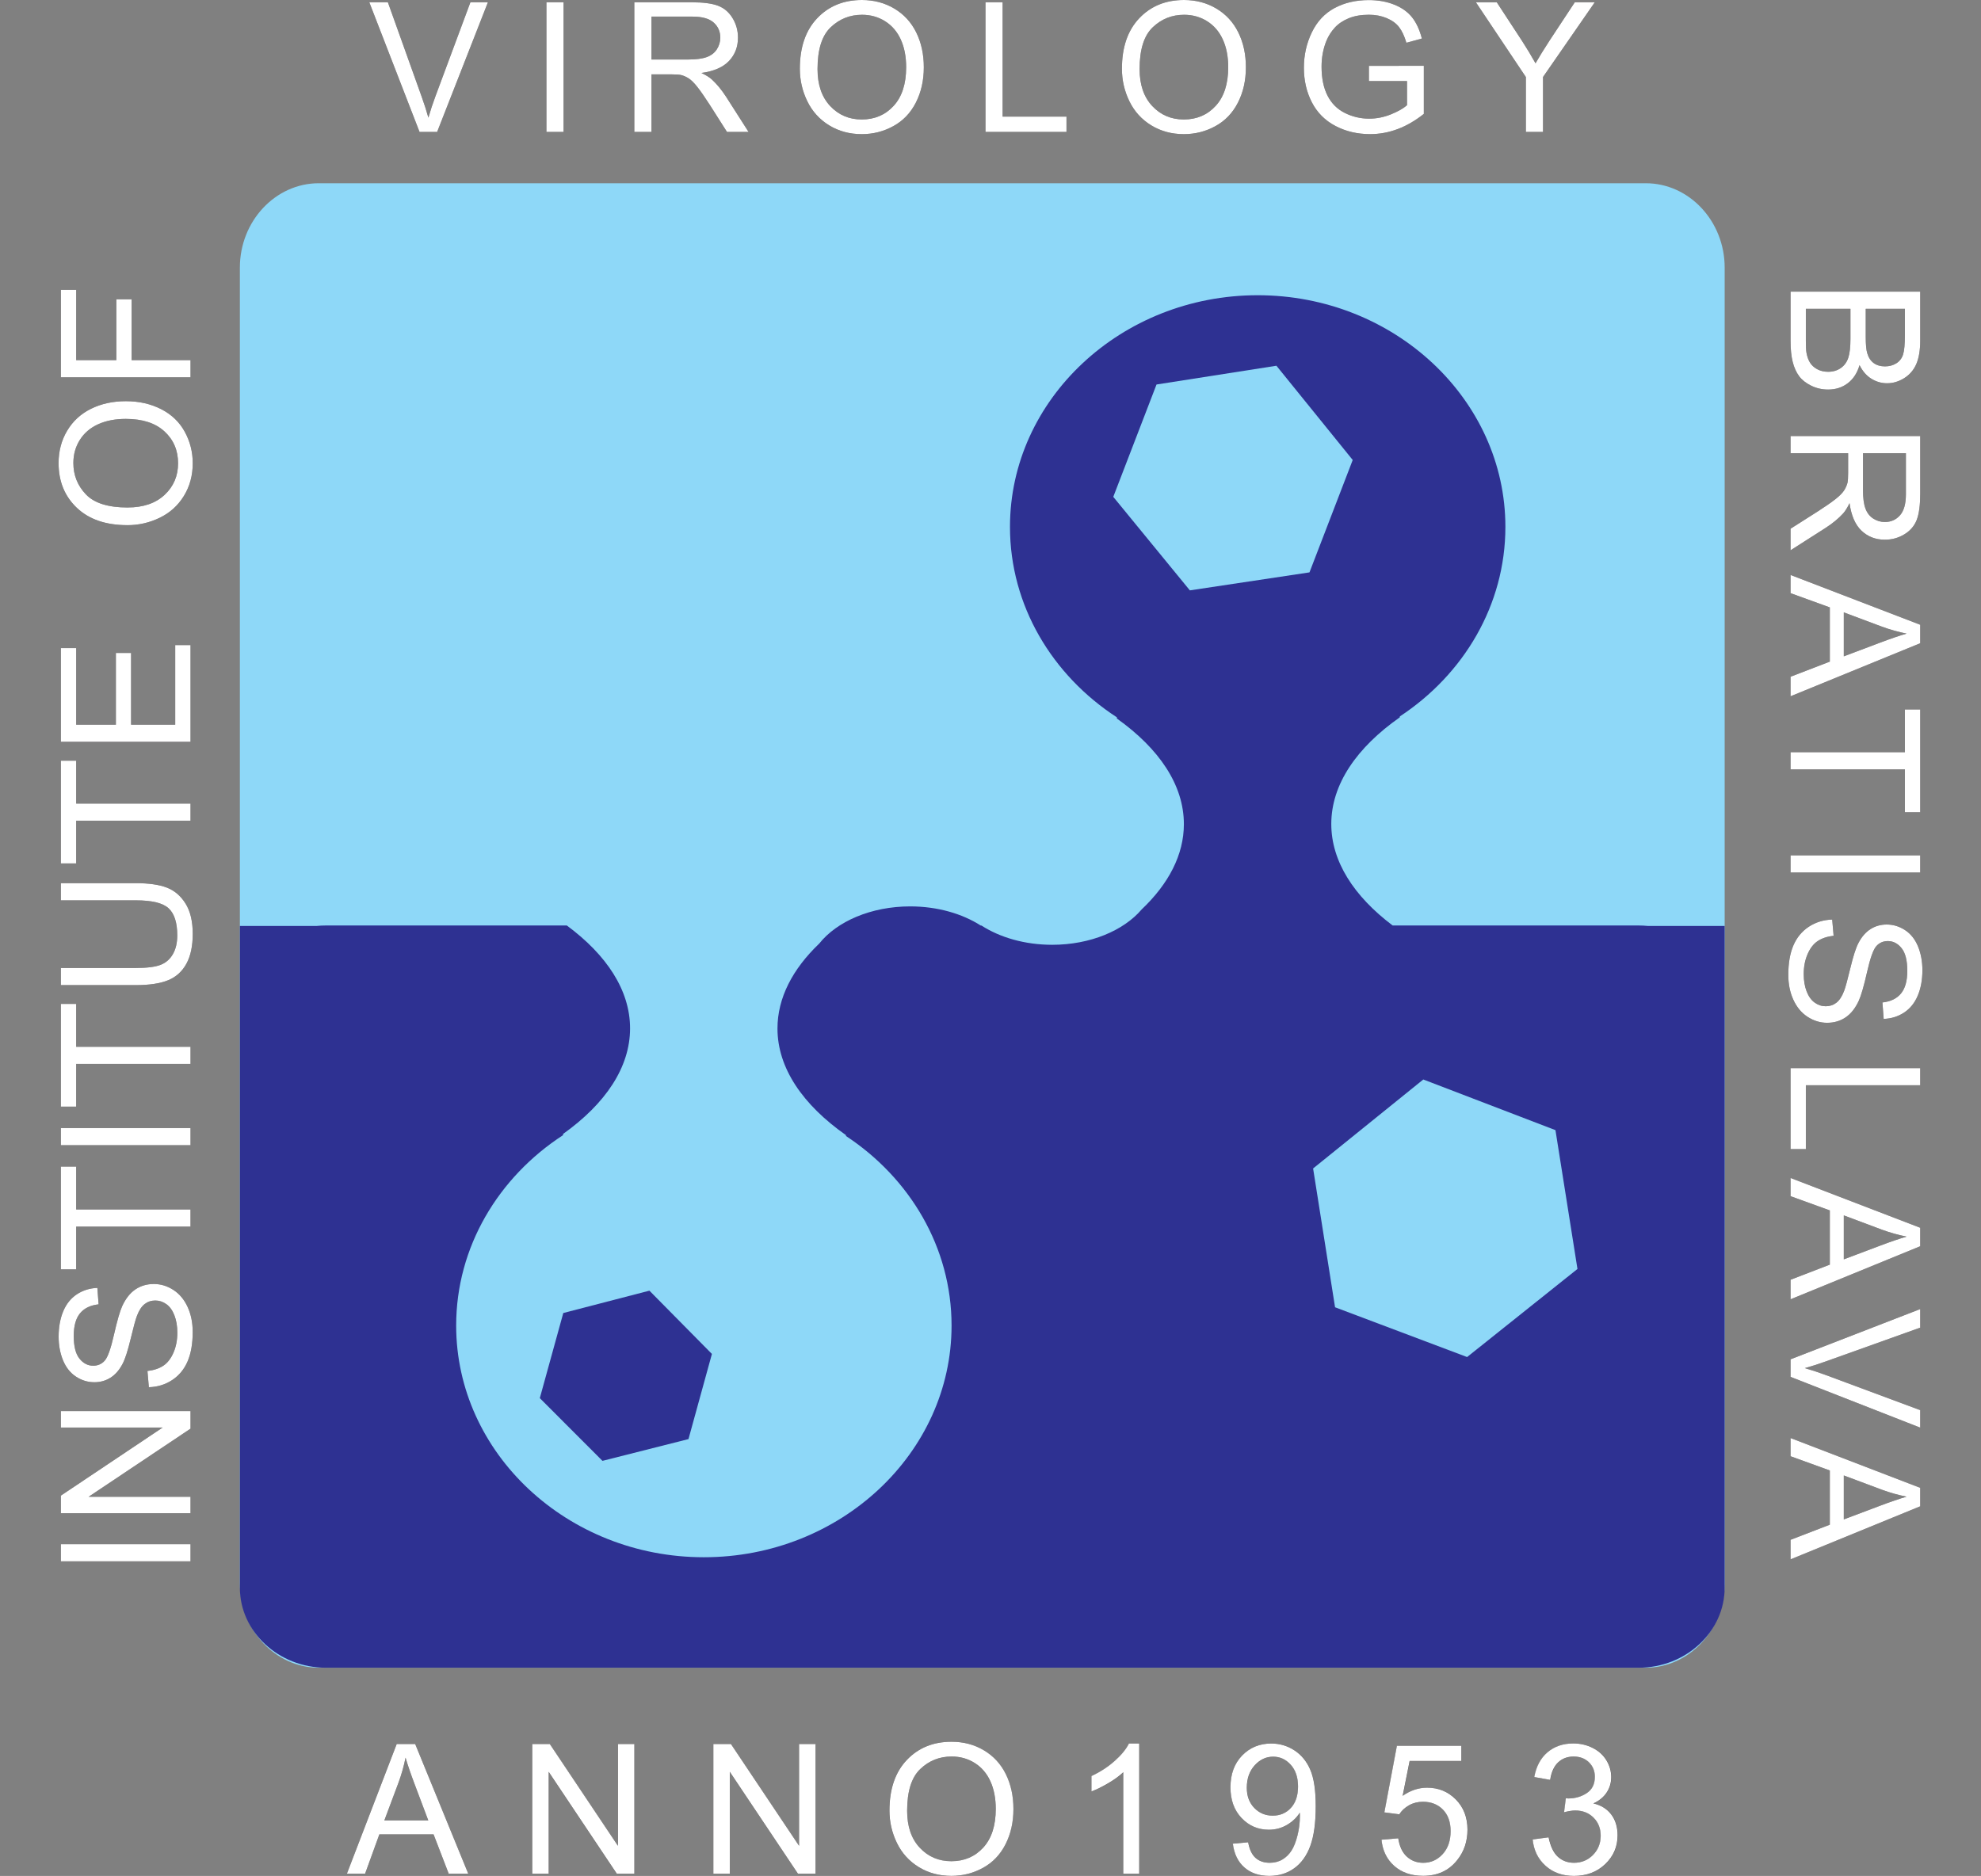 <?xml version="1.0" encoding="UTF-8"?>
<svg xmlns="http://www.w3.org/2000/svg" version="1.1" viewBox="0 0 105.576 100">
  <rect x="0" y="0" width="105.576" height="100" fill="#808080" stroke="none"/>
  <defs>
    <style>
      .cls-1 {
        fill: #8ed8f8;
      }

      .cls-1, .cls-2 {
        fill-rule: evenodd;
      }

      .cls-3 {
        fill: #fff;
      }

      .cls-2 {
        fill: #2e3192;
      }

      .cls-4 {
        fill: #231f20;
      }

      .cls-5 {
        fill: none;
        stroke: #231f20;
        stroke-miterlimit: 22.926;
        stroke-width: .216px;
      }
    </style>
  </defs>
  <!-- Generator: Adobe Illustrator 28.7.1, SVG Export Plug-In . SVG Version: 1.2.0 Build 142)  -->
  <g>
    <g id="Layer_1">
      <g id="Layer_1-2" data-name="Layer_1">
        <g>
          <path class="cls-1" d="M16.988,9.768h70.723c2.312,0,4.204,2.023,4.204,4.497v70.137c0,2.473-1.892,4.497-4.204,4.497H16.988c-2.312,0-4.204-2.024-4.204-4.497V14.265c0-2.473,1.892-4.497,4.204-4.497h0Z"/>
          <path class="cls-2" d="M17.367,49.334h12.842c2.128,1.574,3.37,3.46,3.37,5.483,0,2.086-1.32,4.026-3.57,5.629v.063c-3.438,2.233-5.698,5.953-5.698,10.151,0,6.802,5.93,12.35,13.201,12.35s13.201-5.548,13.201-12.35c0-4.169-2.229-7.867-5.628-10.105h0v-.046c-2.299-1.614-3.65-3.575-3.65-5.685,0-1.627.803-3.167,2.225-4.526.938-1.179,2.761-1.982,4.848-1.982,1.45,0,2.772.388,3.759,1.019h.036c.988.637,2.316,1.028,3.773,1.028,2.03,0,3.809-.759,4.769-1.886,1.436-1.364,2.249-2.911,2.249-4.547,0-2.086-1.32-4.026-3.57-5.629v-.063c-3.439-2.233-5.698-5.953-5.698-10.151,0-6.802,5.93-12.35,13.201-12.35s13.202,5.548,13.202,12.35c0,4.17-2.229,7.868-5.629,10.105h.001v.046c-2.299,1.614-3.651,3.575-3.651,5.685,0,1.992,1.203,3.851,3.271,5.411h13.11c.167,0,.332.009.494.025h4.089v35.277c0,2.345-2.062,4.263-4.583,4.263H17.367c-2.521,0-4.583-1.918-4.583-4.263v-35.277h4.089c.163-.017.327-.025.494-.025h-0Z"/>
          <polygon class="cls-1" points="59.331 26.485 61.636 20.496 68.026 19.496 72.092 24.52 69.788 30.511 63.413 31.47 59.331 26.485 59.331 26.485"/>
          <polygon class="cls-1" points="71.151 69.685 69.981 62.286 75.853 57.543 82.897 60.243 84.07 67.643 78.188 72.338 71.151 69.685 71.151 69.685"/>
          <polygon class="cls-2" points="28.769 74.528 30.02 69.991 34.61 68.8 37.941 72.173 36.692 76.712 32.108 77.872 28.769 74.528 28.769 74.528"/>
          <g>
            <path class="cls-4" d="M22.359,7.033L19.682.122h.99l1.796,5.02c.145.402.266.779.363,1.131.107-.377.231-.754.372-1.131L25.07.122h.933l-2.706,6.911h-.938 0Z"/>
            <path class="cls-4" d="M29.121,7.033V.122h.914v6.911s-.914,0-.914,0Z"/>
            <path class="cls-4" d="M33.805,7.033V.122h3.064c.616,0,1.084.062,1.405.186s.577.343.768.658c.191.314.288.661.288,1.042,0,.49-.159.904-.476,1.24s-.808.55-1.471.641c.242.116.426.231.551.344.267.245.52.551.759.919l1.202,1.881h-1.15l-.914-1.438c-.267-.415-.487-.732-.66-.952s-.328-.374-.464-.462-.276-.149-.417-.184c-.104-.022-.273-.033-.509-.033h-1.061v3.069h-.914 0ZM34.72,3.172h1.966c.418,0,.745-.043.981-.13s.415-.225.537-.415.184-.397.184-.62c0-.327-.119-.596-.356-.806s-.612-.316-1.124-.316h-2.187v2.286h0Z"/>
            <path class="cls-4" d="M42.627,3.667c0-1.147.308-2.045.924-2.694s1.411-.973,2.385-.973c.638,0,1.213.152,1.725.457s.903.73,1.171,1.275.402,1.164.402,1.855c0,.701-.141,1.328-.423,1.881s-.683.972-1.202,1.256-1.078.427-1.678.427c-.651,0-1.232-.157-1.744-.471s-.9-.743-1.164-1.287-.396-1.119-.396-1.725h0ZM43.57,3.682c0,.833.224,1.489.672,1.968s1.01.719,1.685.719c.688,0,1.255-.242,1.699-.726s.667-1.171.667-2.06c0-.562-.095-1.054-.285-1.473s-.468-.745-.834-.976-.777-.346-1.233-.346c-.647,0-1.204.222-1.671.667s-.7,1.187-.7,2.227c0,0,0,0,0,0Z"/>
            <path class="cls-4" d="M52.52,7.033V.122h.914v6.095h3.404v.816s-4.318,0-4.318,0Z"/>
            <path class="cls-4" d="M59.792,3.667c0-1.147.308-2.045.924-2.694s1.411-.973,2.385-.973c.638,0,1.213.152,1.725.457s.903.73,1.171,1.275.402,1.164.402,1.855c0,.701-.141,1.328-.423,1.881s-.683.972-1.202,1.256-1.078.427-1.678.427c-.651,0-1.232-.157-1.744-.471s-.9-.743-1.164-1.287-.396-1.119-.396-1.725h0ZM60.734,3.682c0,.833.224,1.489.672,1.968s1.01.719,1.685.719c.688,0,1.255-.242,1.699-.726s.667-1.171.667-2.06c0-.562-.095-1.054-.285-1.473s-.468-.745-.834-.976-.777-.346-1.233-.346c-.647,0-1.204.222-1.671.667s-.7,1.187-.7,2.227h0Z"/>
            <path class="cls-4" d="M72.955,4.323v-.811l2.927-.005v2.564c-.45.358-.913.628-1.391.808s-.968.271-1.471.271c-.679,0-1.296-.145-1.85-.436s-.973-.711-1.256-1.261-.424-1.164-.424-1.843c0-.673.141-1.3.422-1.883s.686-1.016,1.214-1.299,1.136-.424,1.824-.424c.5,0,.951.081,1.355.243.404.162.72.387.95.676.229.289.403.666.523,1.131l-.825.226c-.104-.352-.233-.628-.387-.83s-.374-.362-.66-.483-.603-.181-.952-.181c-.418,0-.779.064-1.084.191-.305.127-.551.295-.738.502s-.332.435-.436.683c-.176.427-.264.891-.264,1.391,0,.616.106,1.131.318,1.546s.521.723.926.924.836.302,1.292.302c.396,0,.782-.076,1.16-.229s.663-.315.858-.488v-1.287h-2.032 0Z"/>
            <path class="cls-4" d="M81.32,7.033v-2.927l-2.663-3.983h1.113l1.362,2.083c.252.39.485.779.702,1.169.207-.361.459-.768.754-1.221l1.339-2.032h1.065l-2.758,3.983v2.927s-.915,0-.915,0Z"/>
          </g>
          <g>
            <path class="cls-3" d="M22.359,7.033L19.682.122h.99l1.796,5.02c.145.402.266.779.363,1.131.107-.377.231-.754.372-1.131L25.07.122h.933l-2.706,6.911h-.938 0Z"/>
            <path class="cls-3" d="M29.121,7.033V.122h.914v6.911s-.914,0-.914,0Z"/>
            <path class="cls-3" d="M33.805,7.033V.122h3.064c.616,0,1.084.062,1.405.186s.577.343.768.658c.191.314.288.661.288,1.042,0,.49-.159.904-.476,1.24s-.808.55-1.471.641c.242.116.426.231.551.344.267.245.52.551.759.919l1.202,1.881h-1.15l-.914-1.438c-.267-.415-.487-.732-.66-.952s-.328-.374-.464-.462-.276-.149-.417-.184c-.104-.022-.273-.033-.509-.033h-1.061v3.069h-.914 0ZM34.72,3.172h1.966c.418,0,.745-.043.981-.13s.415-.225.537-.415.184-.397.184-.62c0-.327-.119-.596-.356-.806s-.612-.316-1.124-.316h-2.187v2.286h0Z"/>
            <path class="cls-3" d="M42.627,3.667c0-1.147.308-2.045.924-2.694s1.411-.973,2.385-.973c.638,0,1.213.152,1.725.457s.903.73,1.171,1.275.402,1.164.402,1.855c0,.701-.141,1.328-.423,1.881s-.683.972-1.202,1.256-1.078.427-1.678.427c-.651,0-1.232-.157-1.744-.471s-.9-.743-1.164-1.287-.396-1.119-.396-1.725h0ZM43.57,3.682c0,.833.224,1.489.672,1.968s1.01.719,1.685.719c.688,0,1.255-.242,1.699-.726s.667-1.171.667-2.06c0-.562-.095-1.054-.285-1.473s-.468-.745-.834-.976-.777-.346-1.233-.346c-.647,0-1.204.222-1.671.667s-.7,1.187-.7,2.227c0,0,0,0,0,0Z"/>
            <path class="cls-3" d="M52.52,7.033V.122h.914v6.095h3.404v.816s-4.318,0-4.318,0Z"/>
            <path class="cls-3" d="M59.792,3.667c0-1.147.308-2.045.924-2.694s1.411-.973,2.385-.973c.638,0,1.213.152,1.725.457s.903.73,1.171,1.275.402,1.164.402,1.855c0,.701-.141,1.328-.423,1.881s-.683.972-1.202,1.256-1.078.427-1.678.427c-.651,0-1.232-.157-1.744-.471s-.9-.743-1.164-1.287-.396-1.119-.396-1.725h0ZM60.734,3.682c0,.833.224,1.489.672,1.968s1.01.719,1.685.719c.688,0,1.255-.242,1.699-.726s.667-1.171.667-2.06c0-.562-.095-1.054-.285-1.473s-.468-.745-.834-.976-.777-.346-1.233-.346c-.647,0-1.204.222-1.671.667s-.7,1.187-.7,2.227h0Z"/>
            <path class="cls-3" d="M72.955,4.323v-.811l2.927-.005v2.564c-.45.358-.913.628-1.391.808s-.968.271-1.471.271c-.679,0-1.296-.145-1.85-.436s-.973-.711-1.256-1.261-.424-1.164-.424-1.843c0-.673.141-1.3.422-1.883s.686-1.016,1.214-1.299,1.136-.424,1.824-.424c.5,0,.951.081,1.355.243.404.162.72.387.95.676.229.289.403.666.523,1.131l-.825.226c-.104-.352-.233-.628-.387-.83s-.374-.362-.66-.483-.603-.181-.952-.181c-.418,0-.779.064-1.084.191-.305.127-.551.295-.738.502s-.332.435-.436.683c-.176.427-.264.891-.264,1.391,0,.616.106,1.131.318,1.546s.521.723.926.924.836.302,1.292.302c.396,0,.782-.076,1.16-.229s.663-.315.858-.488v-1.287h-2.032 0Z"/>
            <path class="cls-3" d="M81.32,7.033v-2.927l-2.663-3.983h1.113l1.362,2.083c.252.39.485.779.702,1.169.207-.361.459-.768.754-1.221l1.339-2.032h1.065l-2.758,3.983v2.927s-.915,0-.915,0Z"/>
          </g>
          <g>
            <path class="cls-4" d="M95.426,15.546h6.911v2.593c0,.528-.071.951-.21,1.27-.14.319-.356.569-.646.75-.291.181-.595.271-.912.271-.295,0-.574-.08-.834-.24s-.471-.402-.632-.726c-.122.418-.332.739-.627.964s-.644.337-1.046.337c-.324,0-.625-.068-.903-.205s-.493-.305-.643-.507-.265-.453-.342-.756-.115-.675-.115-1.115v-2.635h-0v-0h-0ZM96.242,16.461v1.721c0,.295.011.503.033.622.038.21.101.387.189.528s.216.258.384.349.362.137.582.137c.258,0,.482-.066.672-.198s.324-.315.401-.549.115-.571.115-1.011v-1.598h-2.376ZM99.433,16.461v1.494c0,.405.027.696.08.872.069.233.184.408.344.526s.361.177.603.177c.229,0,.431-.055.606-.165s.294-.267.358-.471.097-.555.097-1.051v-1.381h-2.088s0,0,0,0Z"/>
            <path class="cls-4" d="M95.426,23.244h6.911v3.064c0,.616-.063,1.084-.186,1.405-.125.321-.344.577-.658.768-.314.192-.661.288-1.042.288-.49,0-.904-.159-1.24-.476s-.55-.808-.641-1.471c-.116.242-.231.426-.344.551-.245.267-.551.52-.919.759l-1.881,1.202v-1.15l1.438-.914c.415-.267.732-.487.952-.66s.374-.328.462-.464.149-.276.184-.417c.022-.104.033-.273.033-.509v-1.061h-3.069v-.914h-0ZM99.287,24.159v1.966c0,.418.043.745.13.98s.225.415.415.537.397.184.62.184c.327,0,.596-.119.806-.356s.316-.612.316-1.124v-2.187s-2.286,0-2.286,0Z"/>
            <path class="cls-4" d="M95.426,30.649l6.911,2.654v.985l-6.911,2.828v-1.042l2.093-.806v-2.89l-2.093-.759v-.971h0ZM98.264,32.643v2.343l1.914-.721c.581-.22,1.059-.383,1.433-.49-.443-.088-.883-.212-1.32-.372l-2.027-.759h-0,0Z"/>
          </g>
          <g>
            <path class="cls-4" d="M95.426,40.095h6.095v-2.277h.816v5.478h-.816v-2.286h-6.095s0-.914,0-.914Z"/>
            <path class="cls-4" d="M95.426,45.596h6.911v.914h-6.911v-.914Z"/>
            <path class="cls-4" d="M97.646,49.018l.075.863c-.346.041-.629.136-.851.285s-.401.381-.537.696-.205.668-.205,1.061c0,.349.052.657.155.924s.246.465.427.596.378.196.592.196c.217,0,.406-.063.568-.189s.298-.333.408-.622c.072-.185.185-.596.337-1.23s.296-1.079.431-1.334c.173-.33.387-.576.643-.738s.543-.243.86-.243c.349,0,.675.099.978.297s.533.487.691.868c.156.38.235.803.235,1.268,0,.512-.082.963-.247,1.355s-.408.693-.728.904-.683.324-1.089.339l-.066-.877c.437-.047.767-.207.99-.479s.335-.673.335-1.204c0-.553-.101-.957-.304-1.21-.203-.253-.447-.379-.733-.379-.248,0-.453.09-.613.269-.16.176-.325.635-.493,1.378s-.315,1.254-.441,1.53c-.185.402-.42.699-.705.891s-.612.288-.983.288c-.368,0-.714-.105-1.04-.316s-.578-.514-.759-.908-.271-.838-.271-1.331c0-.625.091-1.15.273-1.573.182-.422.457-.754.823-.994s.78-.367,1.242-.38v-0h0Z"/>
            <path class="cls-4" d="M95.426,56.937h6.911v.914h-6.095v3.403h-.816v-4.318h0Z"/>
          </g>
          <g>
            <path class="cls-4" d="M95.426,62.793l6.911,2.654v.985l-6.911,2.828v-1.042l2.093-.806v-2.89l-2.093-.759v-.971h0ZM98.264,64.787v2.343l1.914-.721c.581-.22,1.059-.383,1.433-.49-.443-.088-.883-.212-1.32-.372l-2.027-.759h-0,0Z"/>
            <path class="cls-4" d="M95.426,72.459l6.911-2.678v.99l-5.02,1.796c-.402.145-.779.266-1.131.363.377.107.754.231,1.131.372l5.02,1.867v.933l-6.911-2.706v-.938h0Z"/>
            <path class="cls-4" d="M95.426,76.656l6.911,2.654v.985l-6.911,2.828v-1.042l2.093-.806v-2.89l-2.093-.759v-.971h0ZM98.264,78.65v2.343l1.914-.721c.581-.22,1.059-.383,1.433-.49-.443-.088-.883-.212-1.32-.372l-2.027-.759h-0,0Z"/>
          </g>
          <g>
            <path class="cls-3" d="M95.426,15.546h6.911v2.593c0,.528-.071.951-.21,1.27-.14.319-.356.569-.646.75-.291.181-.595.271-.912.271-.295,0-.574-.08-.834-.24s-.471-.402-.632-.726c-.122.418-.332.739-.627.964s-.644.337-1.046.337c-.324,0-.625-.068-.903-.205s-.493-.305-.643-.507-.265-.453-.342-.756-.115-.675-.115-1.115v-2.635h-0v-0h-0ZM96.242,16.461v1.721c0,.295.011.503.033.622.038.21.101.387.189.528s.216.258.384.349.362.137.582.137c.258,0,.482-.066.672-.198s.324-.315.401-.549.115-.571.115-1.011v-1.598h-2.376ZM99.433,16.461v1.494c0,.405.027.696.08.872.069.233.184.408.344.526s.361.177.603.177c.229,0,.431-.055.606-.165s.294-.267.358-.471.097-.555.097-1.051v-1.381h-2.088s0,0,0,0Z"/>
            <path class="cls-3" d="M95.426,23.244h6.911v3.064c0,.616-.063,1.084-.186,1.405-.125.321-.344.577-.658.768-.314.192-.661.288-1.042.288-.49,0-.904-.159-1.24-.476s-.55-.808-.641-1.471c-.116.242-.231.426-.344.551-.245.267-.551.52-.919.759l-1.881,1.202v-1.15l1.438-.914c.415-.267.732-.487.952-.66s.374-.328.462-.464.149-.276.184-.417c.022-.104.033-.273.033-.509v-1.061h-3.069v-.914h-0ZM99.287,24.159v1.966c0,.418.043.745.13.98s.225.415.415.537.397.184.62.184c.327,0,.596-.119.806-.356s.316-.612.316-1.124v-2.187s-2.286,0-2.286,0Z"/>
            <path class="cls-3" d="M95.426,30.649l6.911,2.654v.985l-6.911,2.828v-1.042l2.093-.806v-2.89l-2.093-.759v-.971h0ZM98.264,32.643v2.343l1.914-.721c.581-.22,1.059-.383,1.433-.49-.443-.088-.883-.212-1.32-.372l-2.027-.759h-0,0Z"/>
          </g>
          <g>
            <path class="cls-3" d="M95.426,40.095h6.095v-2.277h.816v5.478h-.816v-2.286h-6.095s0-.914,0-.914Z"/>
            <path class="cls-3" d="M95.426,45.596h6.911v.914h-6.911v-.914Z"/>
            <path class="cls-3" d="M97.646,49.018l.075.863c-.346.041-.629.136-.851.285s-.401.381-.537.696-.205.668-.205,1.061c0,.349.052.657.155.924s.246.465.427.596.378.196.592.196c.217,0,.406-.063.568-.189s.298-.333.408-.622c.072-.185.185-.596.337-1.23s.296-1.079.431-1.334c.173-.33.387-.576.643-.738s.543-.243.86-.243c.349,0,.675.099.978.297s.533.487.691.868c.156.38.235.803.235,1.268,0,.512-.082.963-.247,1.355s-.408.693-.728.904-.683.324-1.089.339l-.066-.877c.437-.047.767-.207.99-.479s.335-.673.335-1.204c0-.553-.101-.957-.304-1.21-.203-.253-.447-.379-.733-.379-.248,0-.453.09-.613.269-.16.176-.325.635-.493,1.378s-.315,1.254-.441,1.53c-.185.402-.42.699-.705.891s-.612.288-.983.288c-.368,0-.714-.105-1.04-.316s-.578-.514-.759-.908-.271-.838-.271-1.331c0-.625.091-1.15.273-1.573.182-.422.457-.754.823-.994s.78-.367,1.242-.38v-0h0Z"/>
            <path class="cls-3" d="M95.426,56.937h6.911v.914h-6.095v3.403h-.816v-4.318h0Z"/>
          </g>
          <g>
            <path class="cls-3" d="M95.426,62.793l6.911,2.654v.985l-6.911,2.828v-1.042l2.093-.806v-2.89l-2.093-.759v-.971h0ZM98.264,64.787v2.343l1.914-.721c.581-.22,1.059-.383,1.433-.49-.443-.088-.883-.212-1.32-.372l-2.027-.759h-0,0Z"/>
            <path class="cls-3" d="M95.426,72.459l6.911-2.678v.99l-5.02,1.796c-.402.145-.779.266-1.131.363.377.107.754.231,1.131.372l5.02,1.867v.933l-6.911-2.706v-.938h0Z"/>
            <path class="cls-3" d="M95.426,76.656l6.911,2.654v.985l-6.911,2.828v-1.042l2.093-.806v-2.89l-2.093-.759v-.971h0ZM98.264,78.65v2.343l1.914-.721c.581-.22,1.059-.383,1.433-.49-.443-.088-.883-.212-1.32-.372l-2.027-.759h-0,0Z"/>
          </g>
          <g>
            <path class="cls-4" d="M10.153,83.228H3.244v-.914h6.91v.914Z"/>
            <path class="cls-4" d="M10.153,80.663H3.244v-.938l5.425-3.63H3.244v-.876h6.91v.937l-5.43,3.63h5.43v.877h0Z"/>
            <path class="cls-4" d="M7.933,73.945l-.075-.863c.346-.041.629-.136.851-.285s.401-.381.537-.695.205-.668.205-1.061c0-.349-.052-.657-.155-.924s-.246-.466-.427-.596-.378-.196-.592-.196c-.217,0-.406.063-.568.189s-.298.333-.408.622c-.072.185-.185.596-.337,1.23s-.296,1.079-.431,1.334c-.172.33-.387.576-.643.738s-.543.243-.86.243c-.349,0-.675-.099-.978-.297s-.533-.487-.691-.867c-.157-.38-.236-.803-.236-1.268,0-.512.083-.964.247-1.355s.408-.692.728-.903c.321-.21.683-.323,1.089-.339l.066.877c-.437.047-.767.207-.99.478s-.335.673-.335,1.204c0,.553.101.956.304,1.209s.447.38.733.38c.248,0,.453-.09.613-.269.16-.176.325-.636.493-1.379s.315-1.253.44-1.53c.186-.402.42-.699.705-.891.284-.191.612-.287.983-.287.368,0,.714.106,1.039.316.325.211.578.513.759.907s.271.838.271,1.332c0,.625-.091,1.149-.273,1.572s-.457.754-.823.995-.78.367-1.242.38h-0l0-0h0Z"/>
            <path class="cls-4" d="M10.153,65.388h-6.094v2.277h-.816v-5.478h.816v2.286h6.094s0,.914,0,.914Z"/>
            <path class="cls-4" d="M10.153,61.046H3.244v-.914h6.91v.914Z"/>
            <path class="cls-4" d="M10.154,56.713h-6.094l-.001,2.277h-.816l.001-5.477h.816v2.286h6.094s0,.914,0,.914Z"/>
            <path class="cls-4" d="M3.244,47.992v-.914l3.992 0c.695,0,1.246.079,1.655.236s.741.441.997.851.384.948.384,1.615c0,.647-.112,1.177-.335,1.588s-.546.706-.969.881-1.0.264-1.732.264h-3.992v-.914h3.987c.6,0,1.042-.056,1.327-.167s.503-.303.658-.575.231-.604.231-.997c0-.673-.152-1.152-.457-1.438s-.891-.429-1.758-.429l-3.987-0h-0Z"/>
            <path class="cls-4" d="M10.154,43.749l-6.094-0v2.277h-.816v-5.477h.816v2.286l6.094 0s0,.914,0,.914Z"/>
            <path class="cls-4" d="M10.154,39.543l-6.91-0v-4.996h.816v4.082h2.116v-3.823h.81v3.823l2.352 0v-4.242h.816v5.157h0Z"/>
          </g>
          <g>
            <path class="cls-4" d="M6.788,27.994c-1.146,0-2.044-.308-2.693-.924s-.973-1.411-.973-2.385c0-.638.152-1.213.457-1.725s.73-.903,1.275-1.171,1.164-.403,1.854-.403c.701 0,1.328.142,1.881.425s.972.683,1.256,1.202.427,1.078.427,1.678c0,.651-.157,1.232-.471,1.744-.314.512-.743.9-1.287,1.164s-1.119.396-1.725.396h0ZM6.803,27.051c.833 0,1.489-.224,1.968-.671s.719-1.009.719-1.685c0-.688-.242-1.255-.726-1.699s-1.171-.667-2.06-.667c-.562,0-1.053.095-1.472.285s-.745.468-.976.834-.346.777-.346,1.233c0,.647.222,1.204.667,1.671s1.187.7,2.227.7h-0Z"/>
            <path class="cls-4" d="M10.154,20.112l-6.91-0.0.001-4.662h.816l-.001,3.747h2.14v-3.243h.815v3.243l3.139 0v.914h-0Z"/>
          </g>
          <g>
            <path class="cls-3" d="M10.153,83.228H3.244v-.914h6.91v.914Z"/>
            <path class="cls-3" d="M10.153,80.663H3.244v-.938l5.425-3.63H3.244v-.876h6.91v.937l-5.43,3.63h5.43v.877h0Z"/>
            <path class="cls-3" d="M7.933,73.945l-.075-.863c.346-.041.629-.136.851-.285s.401-.381.537-.695.205-.668.205-1.061c0-.349-.052-.657-.155-.924s-.246-.466-.427-.596-.378-.196-.592-.196c-.217,0-.406.063-.568.189s-.298.333-.408.622c-.072.185-.185.596-.337,1.23s-.296,1.079-.431,1.334c-.172.33-.387.576-.643.738s-.543.243-.86.243c-.349,0-.675-.099-.978-.297s-.533-.487-.691-.867c-.157-.38-.236-.803-.236-1.268,0-.512.083-.964.247-1.355s.408-.692.728-.903c.321-.21.683-.323,1.089-.339l.066.877c-.437.047-.767.207-.99.478s-.335.673-.335,1.204c0,.553.101.956.304,1.209s.447.38.733.38c.248,0,.453-.09.613-.269.16-.176.325-.636.493-1.379s.315-1.253.44-1.53c.186-.402.42-.699.705-.891.284-.191.612-.287.983-.287.368,0,.714.106,1.039.316.325.211.578.513.759.907s.271.838.271,1.332c0,.625-.091,1.149-.273,1.572s-.457.754-.823.995-.78.367-1.242.38h-0l0-0h0Z"/>
            <path class="cls-3" d="M10.153,65.388h-6.094v2.277h-.816v-5.478h.816v2.286h6.094s0,.914,0,.914Z"/>
            <path class="cls-3" d="M10.153,61.046H3.244v-.914h6.91v.914Z"/>
            <path class="cls-3" d="M10.154,56.713h-6.094l-.001,2.277h-.816l.001-5.477h.816v2.286h6.094s0,.914,0,.914Z"/>
            <path class="cls-3" d="M3.244,47.992v-.914l3.992 0c.695,0,1.246.079,1.655.236s.741.441.997.851.384.948.384,1.615c0,.647-.112,1.177-.335,1.588s-.546.706-.969.881-1.0.264-1.732.264h-3.992v-.914h3.987c.6,0,1.042-.056,1.327-.167s.503-.303.658-.575.231-.604.231-.997c0-.673-.152-1.152-.457-1.438s-.891-.429-1.758-.429l-3.987-0h-0Z"/>
            <path class="cls-3" d="M10.154,43.749l-6.094-0v2.277h-.816v-5.477h.816v2.286l6.094 0s0,.914,0,.914Z"/>
            <path class="cls-3" d="M10.154,39.543l-6.91-0v-4.996h.816v4.082h2.116v-3.823h.81v3.823l2.352 0v-4.242h.816v5.157h0Z"/>
          </g>
          <path class="cls-5" d="M10.157,31.139"/>
          <path class="cls-5" d="M10.157,25.771"/>
          <g>
            <path class="cls-3" d="M6.788,27.994c-1.146,0-2.044-.308-2.693-.924s-.973-1.411-.973-2.385c0-.638.152-1.213.457-1.725s.73-.903,1.275-1.171,1.164-.403,1.854-.403c.701 0,1.328.142,1.881.425s.972.683,1.256,1.202.427,1.078.427,1.678c0,.651-.157,1.232-.471,1.744-.314.512-.743.9-1.287,1.164s-1.119.396-1.725.396h0ZM6.803,27.051c.833 0,1.489-.224,1.968-.671s.719-1.009.719-1.685c0-.688-.242-1.255-.726-1.699s-1.171-.667-2.06-.667c-.562,0-1.053.095-1.472.285s-.745.468-.976.834-.346.777-.346,1.233c0,.647.222,1.204.667,1.671s1.187.7,2.227.7h-0Z"/>
            <path class="cls-3" d="M10.154,20.112l-6.91-0.0.001-4.662h.816l-.001,3.747h2.14v-3.243h.815v3.243l3.139 0v.914h-0Z"/>
          </g>
          <g>
            <path class="cls-4" d="M18.488,99.877l2.654-6.911h.985l2.828,6.911h-1.042l-.806-2.093h-2.89l-.759,2.093h-.971 0ZM20.482,97.04h2.343l-.721-1.914c-.22-.581-.383-1.059-.49-1.433-.088.443-.212.883-.372,1.32l-.759,2.027h-0Z"/>
            <path class="cls-4" d="M28.359,99.877v-6.911h.938l3.63,5.426v-5.426h.877v6.911h-.938l-3.63-5.43v5.43s-.877,0-.877,0Z"/>
            <path class="cls-4" d="M38.015,99.877v-6.911h.938l3.63,5.426v-5.426h.877v6.911h-.938l-3.63-5.43v5.43h-.877Z"/>
            <path class="cls-4" d="M47.401,96.512c0-1.147.308-2.045.924-2.694s1.411-.973,2.385-.973c.638,0,1.213.152,1.725.457s.903.73,1.171,1.275.402,1.164.402,1.855c0,.701-.141,1.328-.423,1.881s-.683.972-1.202,1.256-1.078.427-1.678.427c-.651,0-1.232-.157-1.744-.471s-.9-.743-1.164-1.287-.396-1.119-.396-1.725h0ZM48.344,96.526c0,.833.224,1.489.672,1.968s1.01.719,1.685.719c.688,0,1.255-.242,1.699-.726s.667-1.171.667-2.06c0-.562-.095-1.054-.285-1.473s-.468-.745-.834-.976-.777-.346-1.233-.346c-.647,0-1.204.222-1.671.667s-.7,1.187-.7,2.227h0Z"/>
            <path class="cls-4" d="M60.723,99.877h-.848v-5.407c-.204.195-.472.39-.804.585s-.629.341-.893.438v-.82c.475-.223.889-.493,1.244-.811s.607-.625.754-.924h.547v6.939h0Z"/>
            <path class="cls-4" d="M65.707,98.279l.816-.075c.069.383.201.661.396.834s.445.259.75.259c.261,0,.489-.06.686-.179s.357-.279.483-.478.231-.469.316-.808.127-.685.127-1.037c0-.038-.002-.094-.005-.17-.17.27-.402.489-.695.658s-.612.252-.955.252c-.572,0-1.056-.207-1.452-.622s-.594-.962-.594-1.64c0-.701.207-1.265.62-1.692s.931-.641,1.553-.641c.449,0,.86.121,1.233.363s.655.587.848,1.035.29,1.096.29,1.944c0,.883-.096,1.586-.287,2.11s-.477.921-.856,1.195-.823.41-1.332.41c-.54,0-.982-.15-1.325-.45s-.548-.722-.618-1.266v0h-0,0ZM69.182,95.23c0-.487-.13-.874-.389-1.16s-.571-.429-.936-.429c-.377,0-.706.154-.985.462s-.42.707-.42,1.197c0,.44.133.797.398,1.072s.593.412.983.412c.393,0,.716-.137.969-.412s.38-.656.38-1.143h-0Z"/>
            <path class="cls-4" d="M73.632,98.067l.891-.075c.066.434.219.76.46.978s.53.328.87.328c.408,0,.754-.154,1.037-.462s.424-.717.424-1.226c0-.484-.136-.866-.408-1.145s-.628-.42-1.068-.42c-.273,0-.52.062-.74.186s-.393.285-.519.483l-.797-.104.669-3.55h3.436v.811h-2.758l-.372,1.857c.415-.289.85-.434,1.306-.434.603,0,1.113.209,1.527.627s.622.955.622,1.612c0,.625-.182,1.166-.547,1.621-.443.559-1.048.839-1.815.839-.628,0-1.142-.176-1.539-.528s-.625-.819-.681-1.4h0Z"/>
            <path class="cls-4" d="M81.69,98.053l.848-.113c.098.481.263.827.497,1.039s.519.318.856.318c.399,0,.736-.138,1.011-.415s.412-.619.412-1.028c0-.39-.127-.711-.382-.964s-.578-.38-.971-.38c-.16,0-.36.031-.599.094l.094-.745c.057.006.102.009.137.009.361,0,.687-.094.976-.283s.434-.479.434-.872c0-.311-.105-.569-.316-.773s-.482-.306-.816-.306c-.33,0-.605.104-.825.311s-.361.519-.424.933l-.848-.151c.104-.569.339-1.01.707-1.322s.825-.469,1.372-.469c.377,0,.724.081,1.042.243s.56.383.728.662.252.577.252.891c0,.299-.08.57-.24.816s-.398.44-.712.585c.408.094.726.29.952.587s.339.669.339,1.115c0,.603-.22,1.115-.66,1.534s-.996.629-1.669.629c-.607,0-1.11-.181-1.511-.542s-.629-.83-.686-1.405v0l0-0h0Z"/>
          </g>
          <path class="cls-3" d="M18.488,99.877l2.654-6.911h.985l2.828,6.911h-1.042l-.806-2.093h-2.89l-.759,2.093h-.971 0ZM20.482,97.04h2.343l-.721-1.914c-.22-.581-.383-1.059-.49-1.433-.088.443-.212.883-.372,1.32l-.759,2.027h-0Z"/>
          <path class="cls-3" d="M28.363,99.877v-6.911h.938l3.63,5.426v-5.426h.877v6.911h-.938l-3.63-5.43v5.43s-.877,0-.877,0Z"/>
          <path class="cls-3" d="M38.017,99.877v-6.911h.938l3.63,5.426v-5.426h.877v6.911h-.938l-3.63-5.43v5.43h-.877Z"/>
          <path class="cls-3" d="M47.403,96.512c0-1.147.308-2.045.924-2.694s1.411-.973,2.385-.973c.638,0,1.213.152,1.725.457s.903.73,1.171,1.275.402,1.164.402,1.855c0,.701-.141,1.328-.423,1.881s-.683.972-1.202,1.256-1.078.427-1.678.427c-.651,0-1.232-.157-1.744-.471s-.9-.743-1.164-1.287-.396-1.119-.396-1.725h0ZM48.345,96.526c0,.833.224,1.489.672,1.968s1.01.719,1.685.719c.688,0,1.255-.242,1.699-.726s.667-1.171.667-2.06c0-.562-.095-1.054-.285-1.473-.19-.42-.468-.745-.834-.976s-.777-.346-1.233-.346c-.647,0-1.204.222-1.671.667s-.7,1.187-.7,2.227h0Z"/>
          <path class="cls-5" d="M57.123,99.874"/>
          <path class="cls-3" d="M60.715,99.877h-.848v-5.407c-.204.195-.472.39-.804.585s-.629.341-.893.438v-.82c.475-.223.889-.493,1.244-.811s.607-.625.754-.924h.547v6.939h0Z"/>
          <path class="cls-3" d="M65.704,98.279l.816-.075c.069.383.201.661.396.834s.445.259.75.259c.261,0,.489-.06.686-.179s.357-.279.483-.478.231-.469.316-.808.127-.685.127-1.037c0-.038-.002-.094-.005-.17-.17.27-.402.489-.695.658s-.612.252-.955.252c-.572,0-1.056-.207-1.452-.622s-.594-.962-.594-1.64c0-.701.207-1.265.62-1.692s.931-.641,1.553-.641c.449,0,.86.121,1.233.363s.655.587.848,1.035.29,1.096.29,1.944c0,.883-.096,1.586-.287,2.11s-.477.921-.856,1.195-.823.41-1.332.41c-.54,0-.982-.15-1.325-.45s-.548-.722-.618-1.266v0h-0,0ZM69.178,95.23c0-.487-.13-.874-.389-1.16s-.571-.429-.936-.429c-.377,0-.706.154-.985.462s-.42.707-.42,1.197c0,.44.133.797.398,1.072s.593.412.983.412c.393,0,.716-.137.969-.412s.38-.656.38-1.143h-0Z"/>
          <path class="cls-3" d="M73.628,98.067l.891-.075c.066.434.219.76.46.978s.53.328.87.328c.408,0,.754-.154,1.037-.462s.424-.717.424-1.226c0-.484-.136-.866-.408-1.145s-.628-.42-1.068-.42c-.273,0-.52.062-.74.186s-.393.285-.519.483l-.797-.104.669-3.55h3.436v.811h-2.758l-.372,1.857c.415-.289.85-.434,1.306-.434.603,0,1.113.209,1.527.627s.622.955.622,1.612c0,.625-.182,1.166-.547,1.621-.443.559-1.048.839-1.815.839-.628,0-1.142-.176-1.539-.528s-.625-.819-.681-1.4h0Z"/>
          <path class="cls-3" d="M81.684,98.053l.848-.113c.098.481.263.827.497,1.039s.519.318.856.318c.399,0,.736-.138,1.011-.415s.412-.619.412-1.028c0-.39-.127-.711-.382-.964s-.578-.38-.971-.38c-.16,0-.36.031-.599.094l.094-.745c.057.006.102.009.137.009.361,0,.687-.094.976-.283s.434-.479.434-.872c0-.311-.105-.569-.316-.773s-.482-.306-.816-.306c-.33,0-.605.104-.825.311s-.361.519-.424.933l-.848-.151c.104-.569.339-1.01.707-1.322s.825-.469,1.372-.469c.377,0,.724.081,1.042.243s.56.383.728.662.252.577.252.891c0,.299-.08.57-.24.816s-.398.44-.712.585c.408.094.726.29.952.587s.339.669.339,1.115c0,.603-.22,1.115-.66,1.534s-.996.629-1.669.629c-.607,0-1.11-.181-1.511-.542s-.629-.83-.686-1.405v0l0-0h0Z"/>
        </g>
      </g>
    </g>
  </g>
</svg>